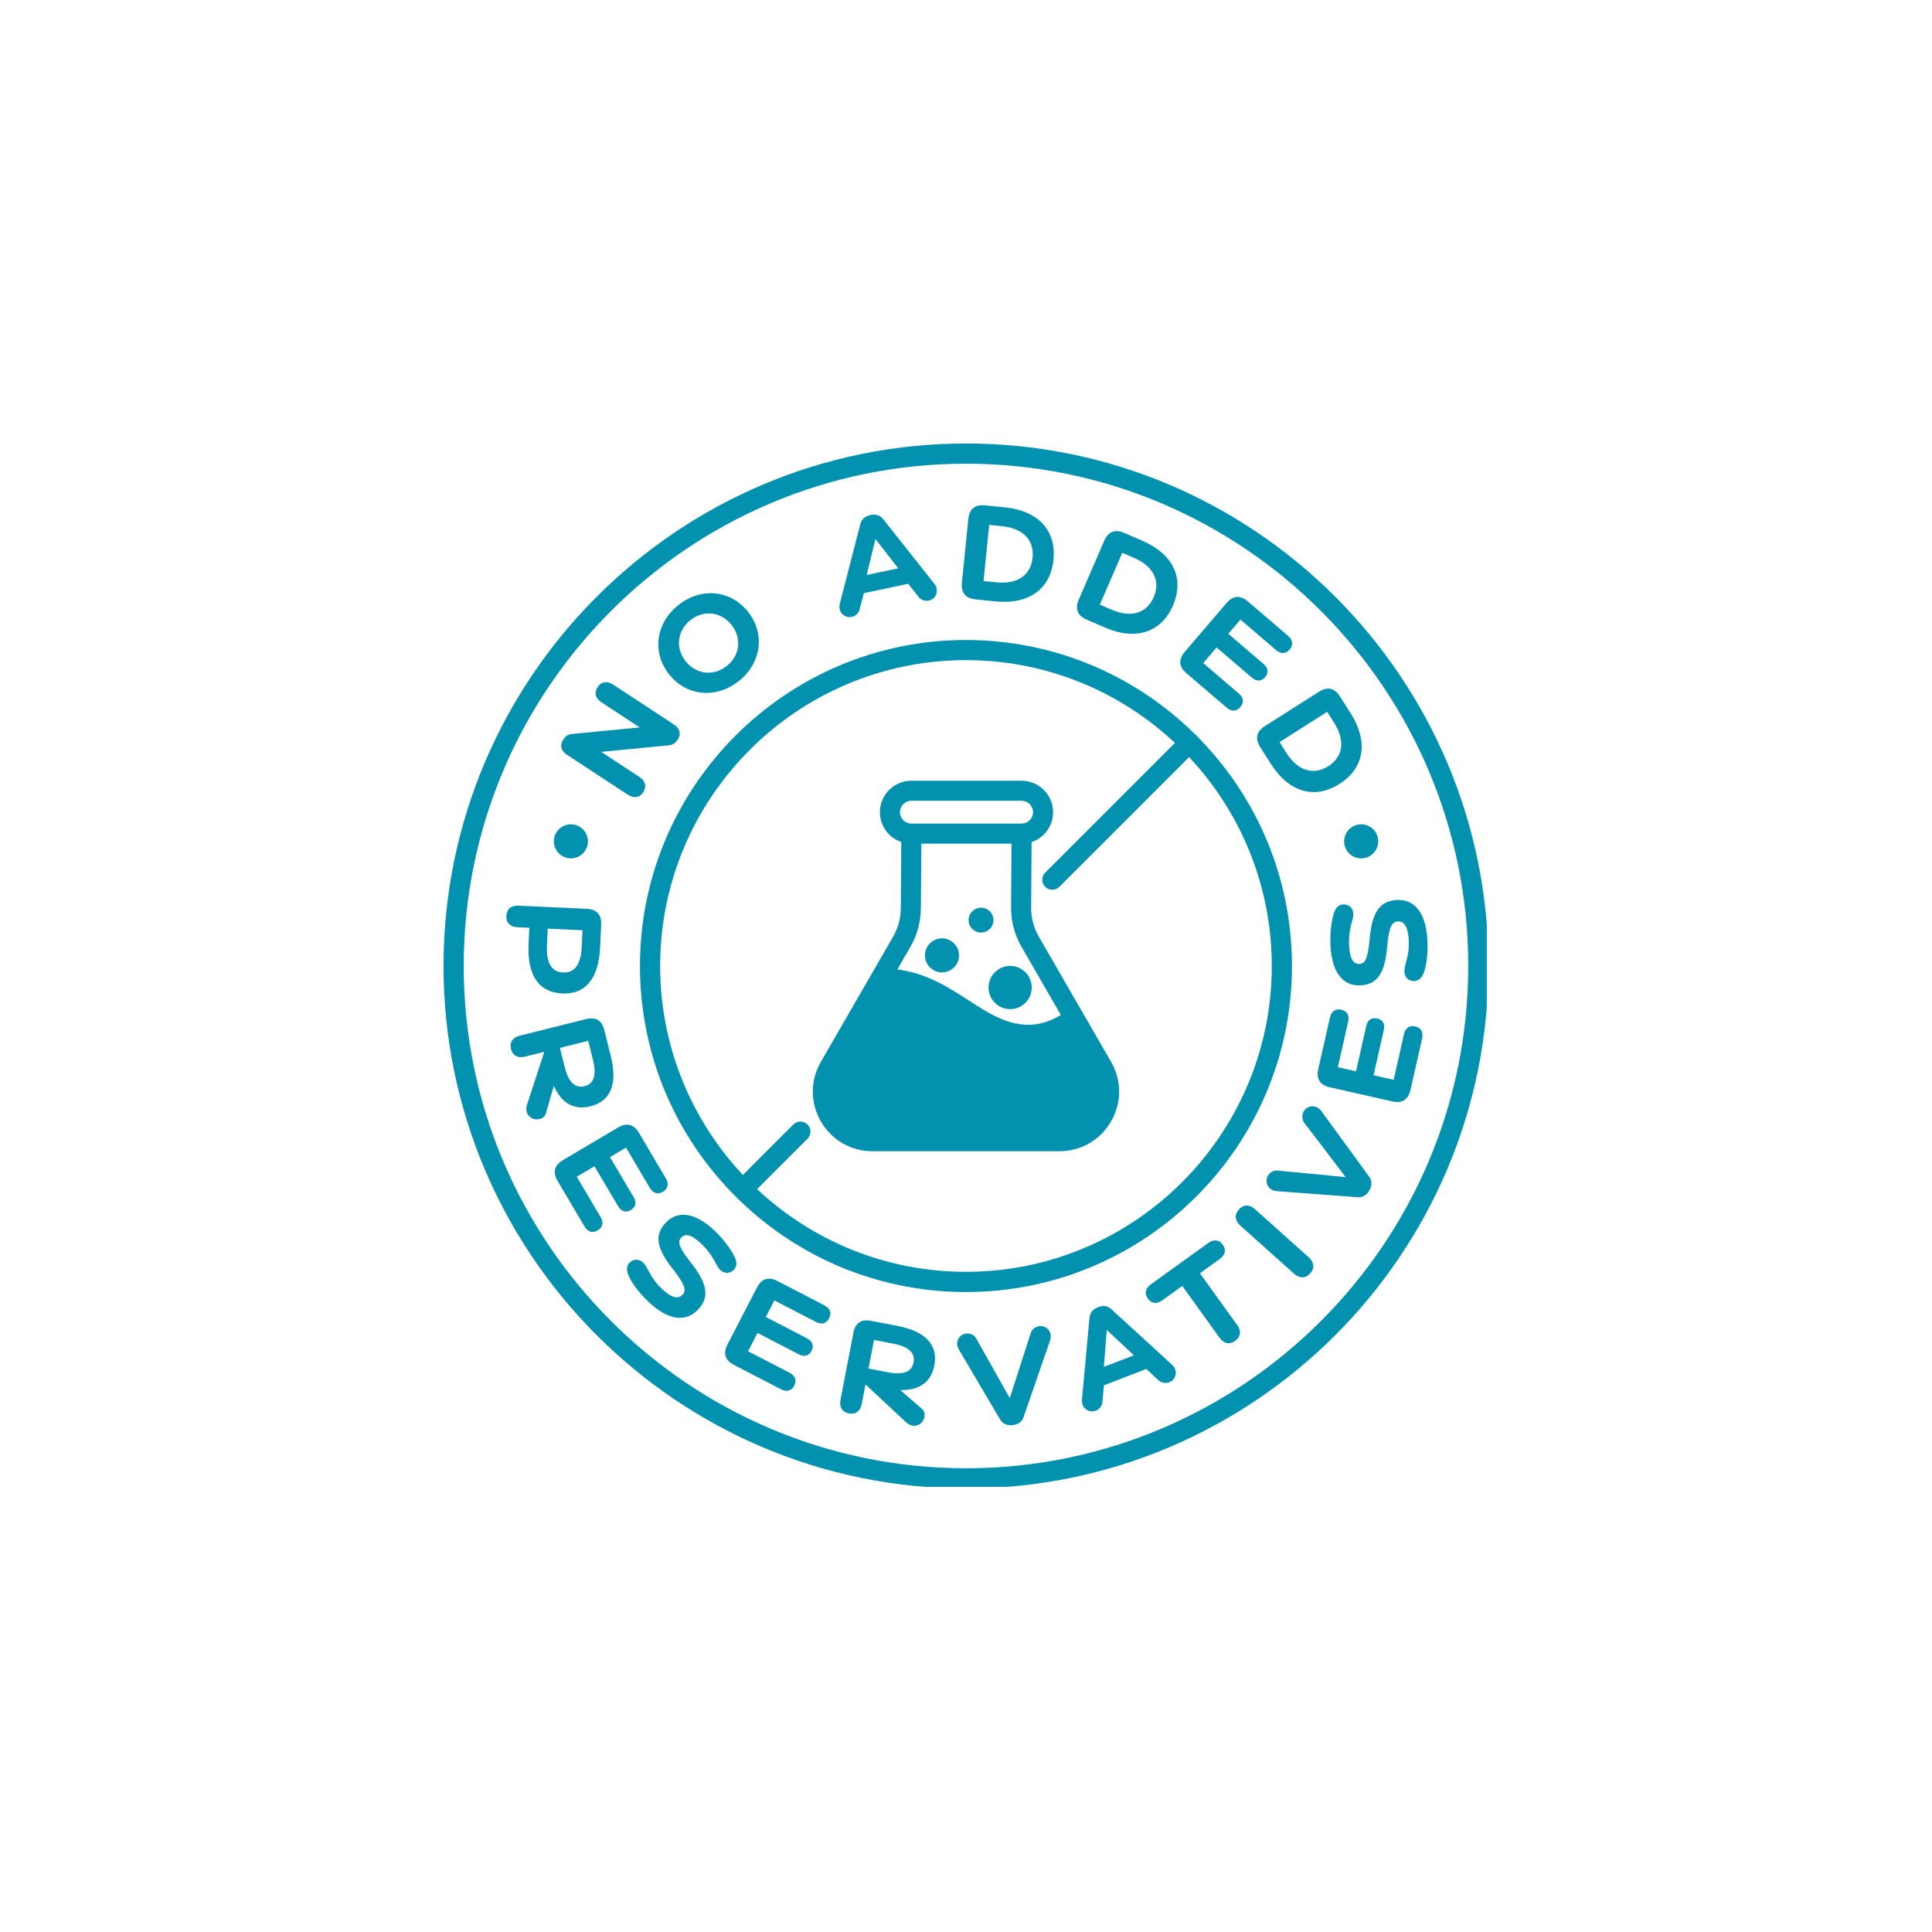 <svg version="1.0" preserveAspectRatio="xMidYMid meet" height="500" viewBox="0 0 375 375" zoomAndPan="magnify" width="500" xmlns:xlink="http://www.w3.org/1999/xlink" xmlns="http://www.w3.org/2000/svg"><defs><clipPath id="6334cd6ccc"><path clip-rule="nonzero" d="M 86.086 86.086 L 288.586 86.086 L 288.586 288.586 L 86.086 288.586 Z M 86.086 86.086"></path></clipPath></defs><path fill-rule="nonzero" fill-opacity="1" d="M 250.773 187.496 C 250.773 184.367 250.543 181.289 250.102 178.281 C 250.094 178.246 250.09 178.211 250.086 178.172 C 250.027 177.781 249.965 177.395 249.898 177.004 C 249.871 176.855 249.852 176.707 249.824 176.562 C 249.773 176.27 249.719 175.977 249.664 175.688 C 249.617 175.441 249.57 175.191 249.52 174.945 C 249.48 174.75 249.438 174.551 249.395 174.352 C 249.324 174.012 249.25 173.672 249.176 173.336 C 249.148 173.227 249.121 173.113 249.098 173.004 C 248.996 172.578 248.891 172.152 248.785 171.73 C 248.777 171.703 248.77 171.676 248.762 171.648 C 246.852 164.227 243.594 157.223 239.113 150.93 C 239.086 150.891 239.055 150.855 239.027 150.812 C 238.785 150.469 238.535 150.133 238.285 149.793 C 238.184 149.66 238.086 149.527 237.984 149.398 C 237.801 149.152 237.613 148.91 237.426 148.668 C 237.25 148.438 237.07 148.215 236.887 147.988 C 236.77 147.844 236.656 147.699 236.539 147.559 C 236.277 147.234 236.012 146.918 235.742 146.602 C 235.699 146.551 235.656 146.5 235.613 146.449 C 234.598 145.262 233.543 144.109 232.441 143 C 232.383 142.918 232.32 142.84 232.246 142.766 C 232.172 142.695 232.098 142.633 232.016 142.574 C 230.148 140.723 228.164 138.988 226.078 137.375 C 225.996 137.312 225.914 137.25 225.836 137.188 C 225.547 136.969 225.254 136.75 224.961 136.535 C 224.793 136.41 224.625 136.285 224.453 136.164 C 224.246 136.012 224.039 135.867 223.832 135.719 C 223.574 135.539 223.316 135.359 223.059 135.184 C 222.934 135.098 222.809 135.012 222.68 134.926 C 222.344 134.699 222.004 134.477 221.664 134.258 C 221.609 134.223 221.559 134.191 221.504 134.156 C 216.777 131.125 211.691 128.754 206.359 127.09 C 206.32 127.078 206.281 127.066 206.242 127.055 C 205.824 126.926 205.406 126.801 204.984 126.68 C 204.879 126.652 204.773 126.621 204.668 126.59 C 204.316 126.492 203.965 126.395 203.613 126.305 C 203.438 126.258 203.262 126.211 203.082 126.164 C 202.805 126.094 202.527 126.027 202.25 125.961 C 201.996 125.898 201.742 125.84 201.484 125.781 C 201.289 125.738 201.094 125.695 200.895 125.652 C 200.559 125.582 200.227 125.512 199.887 125.441 C 199.777 125.418 199.664 125.402 199.555 125.379 C 199.133 125.297 198.711 125.219 198.289 125.145 C 198.273 125.145 198.254 125.141 198.234 125.137 C 194.746 124.539 191.156 124.223 187.492 124.223 C 152.602 124.223 124.215 152.609 124.215 187.504 C 124.215 189.488 124.312 191.453 124.492 193.395 C 124.5 193.461 124.504 193.527 124.512 193.59 C 124.547 193.973 124.59 194.355 124.633 194.742 C 124.648 194.887 124.664 195.031 124.684 195.18 C 124.719 195.496 124.762 195.812 124.809 196.129 C 124.836 196.348 124.867 196.566 124.898 196.785 C 124.938 197.035 124.977 197.285 125.016 197.539 C 125.062 197.832 125.109 198.121 125.16 198.41 C 125.191 198.594 125.223 198.773 125.258 198.953 C 125.324 199.324 125.395 199.691 125.469 200.062 C 125.492 200.168 125.512 200.27 125.531 200.375 C 125.629 200.832 125.73 201.289 125.832 201.746 C 125.836 201.766 125.84 201.777 125.844 201.797 C 127.688 209.793 131.078 217.34 135.871 224.066 C 135.941 224.164 136.016 224.266 136.086 224.363 C 136.285 224.641 136.488 224.918 136.691 225.191 C 136.91 225.488 137.137 225.781 137.363 226.074 C 137.418 226.148 137.473 226.219 137.531 226.293 C 140.477 230.082 143.848 233.527 147.562 236.559 C 147.59 236.582 147.617 236.602 147.645 236.625 C 147.988 236.902 148.332 237.176 148.68 237.449 C 148.805 237.547 148.934 237.641 149.059 237.738 C 149.309 237.93 149.559 238.121 149.812 238.312 C 150.055 238.492 150.301 238.672 150.547 238.848 C 150.688 238.949 150.828 239.051 150.965 239.148 C 151.348 239.422 151.73 239.688 152.117 239.949 C 152.129 239.957 152.133 239.961 152.141 239.965 C 157.262 243.434 162.828 246.113 168.688 247.934 C 168.699 247.938 168.711 247.938 168.723 247.941 C 169.172 248.082 169.629 248.219 170.086 248.348 C 170.215 248.387 170.348 248.422 170.477 248.457 C 170.812 248.551 171.145 248.645 171.48 248.73 C 171.707 248.789 171.938 248.848 172.168 248.906 C 172.402 248.965 172.637 249.023 172.875 249.078 C 173.184 249.152 173.496 249.219 173.809 249.289 C 173.961 249.324 174.113 249.355 174.262 249.391 C 174.648 249.473 175.035 249.547 175.422 249.625 C 175.496 249.641 175.566 249.652 175.641 249.668 C 179.48 250.398 183.441 250.785 187.492 250.785 C 222.383 250.785 250.77 222.398 250.77 187.504 Z M 156.738 221.02 C 157.105 220.652 157.309 220.168 157.309 219.645 C 157.309 219.121 157.105 218.633 156.738 218.266 C 156.371 217.898 155.883 217.695 155.363 217.695 C 154.84 217.695 154.355 217.898 153.984 218.266 L 144.195 228.055 C 134.242 217.434 128.137 203.164 128.137 187.496 C 128.137 154.766 154.766 128.133 187.492 128.133 C 203.164 128.133 217.434 134.242 228.055 144.199 L 202.875 169.379 C 202.113 170.141 202.113 171.375 202.875 172.133 C 203.242 172.5 203.73 172.703 204.25 172.703 C 204.77 172.703 205.258 172.5 205.625 172.133 L 230.805 146.953 C 240.75 157.57 246.852 171.836 246.852 187.496 C 246.852 220.23 220.223 246.859 187.492 246.859 C 171.828 246.859 157.566 240.758 146.949 230.809 L 156.738 221.023 Z M 156.738 221.02" fill="#0391b0"></path><g clip-path="url(#6334cd6ccc)"><path fill-rule="nonzero" fill-opacity="1" d="M 187.496 86.082 C 131.582 86.082 86.09 131.574 86.09 187.496 C 86.09 243.414 131.582 288.906 187.496 288.906 C 243.41 288.906 288.902 243.414 288.902 187.496 C 288.902 131.574 243.41 86.082 187.496 86.082 Z M 187.496 284.988 C 133.742 284.988 90.008 241.254 90.008 187.496 C 90.008 133.738 133.742 90.004 187.496 90.004 C 241.25 90.004 284.984 133.738 284.984 187.496 C 284.984 241.254 241.25 284.988 187.496 284.988 Z M 187.496 284.988" fill="#0391b0"></path></g><path fill-rule="nonzero" fill-opacity="1" d="M 215.656 217.668 C 217.75 214.043 217.75 209.719 215.656 206.094 L 210.195 196.633 C 210.184 196.613 210.172 196.59 210.156 196.57 L 210.141 196.539 C 210.141 196.539 201.637 181.812 201.637 181.812 C 200.66 180.117 200.145 178.191 200.145 176.246 L 200.23 163.438 C 202.711 162.613 204.406 160.297 204.406 157.645 C 204.406 154.277 201.664 151.539 198.297 151.539 L 176.898 151.539 C 173.527 151.539 170.789 154.277 170.789 157.645 C 170.789 160.293 172.473 162.602 174.941 163.43 L 174.848 176.234 C 174.848 178.188 174.332 180.117 173.355 181.812 L 169.188 189.031 L 159.332 206.098 C 157.242 209.719 157.242 214.043 159.332 217.668 C 161.43 221.293 165.176 223.453 169.355 223.453 L 205.633 223.453 C 209.816 223.453 213.562 221.293 215.656 217.668 Z M 176.898 155.43 L 198.297 155.43 C 199.52 155.43 200.512 156.426 200.512 157.645 C 200.512 158.863 199.52 159.855 198.293 159.859 L 176.906 159.859 C 176.906 159.859 176.895 159.859 176.891 159.859 C 175.672 159.859 174.68 158.863 174.68 157.645 C 174.68 156.426 175.672 155.43 176.895 155.43 Z M 178.742 176.246 L 178.832 163.754 L 196.332 163.754 L 196.246 176.234 C 196.246 178.871 196.945 181.473 198.262 183.754 L 205.902 196.992 C 203.93 198.246 201.762 198.906 199.594 198.906 C 195.328 198.906 191.75 196.59 187.957 194.137 C 184.121 191.656 179.797 188.859 174.176 188.172 L 176.727 183.754 C 178.043 181.473 178.738 178.871 178.738 176.242 Z M 178.742 176.246" fill="#0391b0"></path><path fill-rule="nonzero" fill-opacity="1" d="M 196.066 195.875 C 198.383 195.875 200.262 193.992 200.262 191.68 C 200.262 189.363 198.379 187.48 196.066 187.48 C 193.754 187.48 191.871 189.363 191.871 191.68 C 191.871 193.992 193.754 195.875 196.066 195.875 Z M 196.066 195.875" fill="#0391b0"></path><path fill-rule="nonzero" fill-opacity="1" d="M 182.84 188.742 C 184.664 188.742 186.148 187.258 186.148 185.434 C 186.148 183.613 184.664 182.129 182.84 182.129 C 181.016 182.129 179.535 183.613 179.535 185.434 C 179.535 187.258 181.016 188.742 182.84 188.742 Z M 182.84 188.742" fill="#0391b0"></path><path fill-rule="nonzero" fill-opacity="1" d="M 190.418 181.012 C 191.75 181.012 192.832 179.93 192.832 178.598 C 192.832 177.27 191.75 176.184 190.418 176.184 C 189.09 176.184 188.004 177.27 188.004 178.598 C 188.004 179.93 189.09 181.012 190.418 181.012 Z M 190.418 181.012" fill="#0391b0"></path><path fill-rule="nonzero" fill-opacity="1" d="M 121.863 154.254 L 110.055 146.508 C 108.898 145.75 108.598 144.652 109.301 143.582 C 109.742 142.91 110.156 142.551 111.027 142.461 L 124.082 141.195 L 124.109 141.156 L 116.734 136.316 C 115.578 135.559 115.293 134.441 115.996 133.371 C 116.711 132.277 117.84 132.113 118.992 132.871 L 130.801 140.617 C 131.957 141.375 132.258 142.473 131.555 143.543 C 131.113 144.215 130.691 144.539 129.828 144.664 L 116.773 145.93 L 116.746 145.969 L 124.121 150.809 C 125.277 151.566 125.562 152.684 124.863 153.758 C 124.145 154.848 123.02 155.012 121.863 154.254 Z M 121.863 154.254" fill="#0391b0"></path><path fill-rule="nonzero" fill-opacity="1" d="M 129.891 130.91 C 126.508 126.664 127.262 120.957 131.664 117.449 C 136.066 113.945 141.797 114.484 145.18 118.73 C 148.559 122.977 147.805 128.684 143.406 132.188 C 139.004 135.695 133.273 135.152 129.891 130.91 Z M 141.977 121.281 C 139.941 118.727 136.57 118.328 133.996 120.379 C 131.422 122.43 131.059 125.801 133.094 128.359 C 135.129 130.914 138.5 131.312 141.074 129.262 C 143.648 127.211 144.012 123.836 141.977 121.281 Z M 141.977 121.281" fill="#0391b0"></path><path fill-rule="nonzero" fill-opacity="1" d="M 181.383 113.332 C 181.59 113.598 181.734 113.902 181.805 114.246 C 182.031 115.301 181.352 116.344 180.297 116.57 C 179.508 116.734 178.754 116.434 178.266 115.844 L 176.289 113.309 L 167.664 115.137 L 166.859 118.262 C 166.68 118.992 166.109 119.574 165.301 119.746 C 164.246 119.969 163.203 119.293 162.977 118.234 C 162.902 117.895 162.934 117.551 162.996 117.23 L 166.996 101.691 C 167.258 100.738 167.98 100.172 168.941 99.969 C 169.926 99.762 170.82 99.984 171.418 100.754 L 181.379 113.332 Z M 169.914 104.672 L 168.223 111.605 L 174.344 110.309 L 169.961 104.664 Z M 169.914 104.672" fill="#0391b0"></path><path fill-rule="nonzero" fill-opacity="1" d="M 189.332 116.336 C 187.41 116.141 186.508 115.039 186.703 113.113 L 187.957 100.719 C 188.148 98.793 189.25 97.895 191.176 98.09 L 195.027 98.477 C 201.527 99.137 205.055 102.949 204.477 108.652 C 203.898 114.352 199.68 117.383 193.184 116.727 Z M 190.902 112.781 L 193.379 113.031 C 197.453 113.445 200.082 111.664 200.426 108.242 C 200.773 104.816 198.555 102.547 194.48 102.133 L 192.004 101.883 Z M 190.902 112.781" fill="#0391b0"></path><path fill-rule="nonzero" fill-opacity="1" d="M 210.91 120.266 C 209.137 119.496 208.613 118.176 209.383 116.402 L 214.328 104.965 C 215.098 103.191 216.418 102.668 218.195 103.434 L 221.746 104.973 C 227.738 107.566 229.945 112.27 227.672 117.527 C 225.395 122.785 220.457 124.398 214.461 121.801 Z M 213.484 117.355 L 215.766 118.34 C 219.527 119.969 222.57 119.066 223.938 115.906 C 225.301 112.75 223.875 109.914 220.117 108.289 L 217.832 107.301 Z M 213.484 117.355" fill="#0391b0"></path><path fill-rule="nonzero" fill-opacity="1" d="M 230.281 130.668 C 228.812 129.41 228.699 127.992 229.961 126.523 L 238.062 117.059 C 239.32 115.59 240.738 115.477 242.207 116.734 L 250.016 123.418 C 250.969 124.234 251.062 125.207 250.324 126.066 C 249.574 126.941 248.613 126.984 247.66 126.164 L 240.77 120.266 L 238.418 123.016 L 245.27 128.883 C 246.184 129.668 246.277 130.602 245.559 131.441 C 244.84 132.281 243.918 132.32 243 131.535 L 236.145 125.668 L 233.547 128.703 L 240.438 134.602 C 241.395 135.418 241.504 136.371 240.75 137.25 C 240.016 138.109 239.039 138.168 238.086 137.348 Z M 230.281 130.668" fill="#0391b0"></path><path fill-rule="nonzero" fill-opacity="1" d="M 244.598 145.004 C 243.562 143.371 243.871 141.984 245.5 140.945 L 256.02 134.262 C 257.652 133.223 259.039 133.535 260.078 135.168 L 262.152 138.43 C 265.656 143.945 264.84 149.078 260.004 152.148 C 255.172 155.223 250.176 153.785 246.672 148.27 Z M 248.363 144.043 L 249.695 146.141 C 251.895 149.598 254.918 150.562 257.824 148.715 C 260.727 146.871 261.137 143.719 258.941 140.266 L 257.605 138.164 Z M 248.363 144.043" fill="#0391b0"></path><path fill-rule="nonzero" fill-opacity="1" d="M 100.629 175.789 L 113.902 176.402 C 115.812 176.488 116.77 177.516 116.684 179.422 L 116.477 183.914 C 116.199 189.961 113.641 193.039 109.125 192.828 C 104.582 192.621 102.32 189.324 102.598 183.273 L 102.746 180.086 L 100.438 179.98 C 99.031 179.914 98.215 179.098 98.277 177.793 C 98.336 176.461 99.227 175.723 100.633 175.789 Z M 106.309 180.25 L 106.16 183.484 C 106 186.898 107.051 188.656 109.285 188.762 C 111.543 188.863 112.754 187.211 112.91 183.797 L 113.059 180.559 Z M 106.309 180.25" fill="#0391b0"></path><path fill-rule="nonzero" fill-opacity="1" d="M 105.973 216.066 C 105.766 216.688 105.363 217.051 104.777 217.195 C 103.656 217.477 102.512 216.934 102.211 215.738 C 102.082 215.227 102.191 214.734 102.371 214.195 L 105.625 204.215 L 105.613 204.164 L 101.883 205.098 C 100.52 205.438 99.5 204.891 99.18 203.621 C 98.859 202.332 99.5 201.367 100.863 201.027 L 113.758 197.805 C 115.609 197.34 116.82 198.047 117.285 199.898 L 118.559 204.992 C 119.906 210.379 118.547 213.75 114.621 214.73 C 111.43 215.527 109.016 214.164 107.492 210.766 L 105.969 216.066 Z M 114.168 202.027 L 108.684 203.398 L 109.613 207.129 C 110.348 210.055 111.613 211.289 113.465 210.828 C 115.27 210.375 115.828 208.684 115.102 205.758 Z M 114.168 202.027" fill="#0391b0"></path><path fill-rule="nonzero" fill-opacity="1" d="M 108.227 229.207 C 107.242 227.543 107.594 226.168 109.258 225.184 L 119.984 218.84 C 121.648 217.852 123.023 218.207 124.008 219.871 L 129.238 228.715 C 129.879 229.797 129.652 230.746 128.68 231.324 C 127.684 231.914 126.766 231.641 126.125 230.559 L 121.508 222.75 L 118.395 224.594 L 122.984 232.355 C 123.598 233.391 123.383 234.309 122.43 234.871 C 121.48 235.434 120.594 235.172 119.98 234.133 L 115.387 226.371 L 111.949 228.402 L 116.57 236.211 C 117.207 237.293 117.004 238.23 116.008 238.82 C 115.035 239.395 114.094 239.133 113.453 238.051 L 108.223 229.207 Z M 108.227 229.207" fill="#0391b0"></path><path fill-rule="nonzero" fill-opacity="1" d="M 121.969 247.527 C 121.609 246.629 121.547 245.777 122.188 245.102 C 122.898 244.355 123.996 244.289 124.801 245.051 C 125.129 245.363 125.387 245.746 125.648 246.234 C 126.641 248.074 127.18 248.934 128.527 250.211 C 130.297 251.891 131.602 252.227 132.484 251.297 C 133.316 250.422 132.875 249.281 130.742 246.492 C 127.395 242.352 126.953 239.715 129.199 237.344 C 131.586 234.828 134.992 235.359 138.715 238.887 C 140.41 240.492 141.922 242.516 142.637 244.059 C 143.09 245.008 143.039 245.824 142.453 246.445 C 141.727 247.211 140.625 247.277 139.84 246.535 C 139.492 246.207 139.27 245.82 138.938 245.227 C 138.262 243.855 137.301 242.531 136.078 241.375 C 134.328 239.715 133.074 239.32 132.227 240.215 C 131.43 241.051 131.832 242.125 133.969 244.91 C 137.352 249.125 137.777 251.777 135.496 254.184 C 133.059 256.754 129.617 256.227 125.895 252.699 C 124.164 251.055 122.637 249.125 121.973 247.523 Z M 121.969 247.527" fill="#0391b0"></path><path fill-rule="nonzero" fill-opacity="1" d="M 142.461 264.93 C 140.746 264.039 140.312 262.688 141.203 260.969 L 146.934 249.898 C 147.824 248.184 149.18 247.75 150.898 248.641 L 160.023 253.367 C 161.141 253.949 161.453 254.871 160.934 255.879 C 160.402 256.906 159.477 257.16 158.359 256.582 L 150.305 252.41 L 148.641 255.625 L 156.652 259.773 C 157.723 260.328 158.023 261.219 157.516 262.203 C 157.012 263.188 156.117 263.43 155.047 262.875 L 147.035 258.727 L 145.199 262.277 L 153.254 266.449 C 154.367 267.027 154.691 267.93 154.164 268.953 C 153.641 269.957 152.707 270.238 151.59 269.66 L 142.465 264.934 Z M 142.461 264.93" fill="#0391b0"></path><path fill-rule="nonzero" fill-opacity="1" d="M 178.926 273.438 C 179.402 273.887 179.559 274.402 179.445 274.992 C 179.227 276.129 178.25 276.938 177.043 276.707 C 176.527 276.609 176.125 276.301 175.711 275.914 L 168.031 268.758 L 167.98 268.75 L 167.258 272.523 C 166.992 273.902 166.066 274.594 164.781 274.348 C 163.473 274.098 162.871 273.113 163.137 271.73 L 165.645 258.68 C 166.004 256.805 167.156 256.004 169.031 256.363 L 174.188 257.355 C 179.637 258.402 182.121 261.055 181.359 265.027 C 180.738 268.262 178.484 269.871 174.758 269.82 L 178.922 273.438 Z M 169.645 260.086 L 168.578 265.637 L 172.352 266.363 C 175.312 266.934 176.969 266.305 177.328 264.43 C 177.68 262.605 176.379 261.383 173.418 260.812 Z M 169.645 260.086" fill="#0391b0"></path><path fill-rule="nonzero" fill-opacity="1" d="M 189.477 259.781 L 195.969 271.32 L 196.02 271.316 L 200.074 258.715 C 200.332 258.004 200.988 257.484 201.789 257.402 C 202.887 257.293 203.824 258.082 203.934 259.156 C 203.969 259.508 203.926 259.84 203.832 260.152 L 198.652 275.117 C 198.34 276.031 197.527 276.52 196.531 276.617 C 195.555 276.719 194.664 276.402 194.152 275.57 L 186.109 261.941 C 185.953 261.652 185.824 261.336 185.785 260.988 C 185.676 259.914 186.465 258.949 187.539 258.84 C 188.363 258.758 189.109 259.137 189.477 259.781 Z M 189.477 259.781" fill="#0391b0"></path><path fill-rule="nonzero" fill-opacity="1" d="M 227.523 264.926 C 227.773 265.152 227.961 265.43 228.09 265.758 C 228.477 266.766 227.977 267.902 226.969 268.293 C 226.219 268.582 225.422 268.406 224.852 267.898 L 222.5 265.711 L 214.273 268.891 L 213.98 272.105 C 213.922 272.855 213.453 273.52 212.68 273.82 C 211.672 274.207 210.535 273.707 210.145 272.699 C 210.02 272.371 209.992 272.031 210.004 271.703 L 211.473 255.727 C 211.578 254.746 212.207 254.07 213.121 253.719 C 214.055 253.355 214.973 253.434 215.688 254.098 L 227.527 264.926 Z M 214.82 258.203 L 214.262 265.312 L 220.094 263.059 L 214.867 258.184 Z M 214.82 258.203" fill="#0391b0"></path><path fill-rule="nonzero" fill-opacity="1" d="M 236.715 259.656 L 229.48 249.602 L 225.605 252.391 C 224.523 253.168 223.504 253.035 222.797 252.059 C 222.094 251.078 222.293 250.066 223.375 249.289 L 234.551 241.246 C 235.609 240.484 236.633 240.617 237.336 241.594 C 238.043 242.574 237.84 243.586 236.777 244.348 L 232.902 247.137 L 240.141 257.191 C 240.977 258.352 240.828 259.48 239.75 260.262 C 238.668 261.039 237.551 260.82 236.715 259.656 Z M 236.715 259.656" fill="#0391b0"></path><path fill-rule="nonzero" fill-opacity="1" d="M 251.164 247.215 L 240.754 237.898 C 239.668 236.926 239.566 235.758 240.453 234.762 C 241.344 233.77 242.516 233.742 243.602 234.711 L 254.012 244.031 C 255.098 245.004 255.199 246.172 254.309 247.164 C 253.422 248.156 252.25 248.188 251.164 247.215 Z M 251.164 247.215" fill="#0391b0"></path><path fill-rule="nonzero" fill-opacity="1" d="M 247.957 227.203 L 261.137 228.469 L 261.16 228.422 L 253.133 217.895 C 252.699 217.277 252.645 216.441 253.035 215.738 C 253.574 214.773 254.758 214.453 255.699 214.98 C 256.008 215.148 256.258 215.375 256.457 215.633 L 265.781 228.434 C 266.352 229.211 266.289 230.152 265.801 231.031 C 265.324 231.891 264.559 232.441 263.582 232.387 L 247.801 231.199 C 247.477 231.164 247.145 231.094 246.836 230.922 C 245.891 230.398 245.551 229.203 246.074 228.258 C 246.477 227.531 247.215 227.137 247.957 227.203 Z M 247.957 227.203" fill="#0391b0"></path><path fill-rule="nonzero" fill-opacity="1" d="M 273.766 211.566 C 273.34 213.457 272.137 214.215 270.25 213.785 L 258.094 211.035 C 256.207 210.609 255.449 209.406 255.875 207.52 L 258.145 197.496 C 258.422 196.27 259.238 195.734 260.344 195.98 C 261.469 196.238 261.953 197.066 261.676 198.293 L 259.672 207.141 L 263.203 207.938 L 265.195 199.141 C 265.457 197.961 266.246 197.445 267.324 197.688 C 268.402 197.934 268.867 198.734 268.602 199.91 L 266.609 208.707 L 270.508 209.59 L 272.508 200.742 C 272.785 199.52 273.578 198.977 274.703 199.23 C 275.809 199.48 276.316 200.316 276.039 201.543 L 273.77 211.566 Z M 273.766 211.566" fill="#0391b0"></path><path fill-rule="nonzero" fill-opacity="1" d="M 276.352 188.812 C 276 189.711 275.457 190.371 274.531 190.422 C 273.5 190.48 272.656 189.773 272.598 188.672 C 272.57 188.219 272.648 187.762 272.793 187.223 C 273.332 185.207 273.527 184.215 273.426 182.359 C 273.289 179.926 272.57 178.781 271.293 178.852 C 270.086 178.922 269.621 180.055 269.266 183.547 C 268.855 188.855 267.371 191.074 264.109 191.258 C 260.648 191.453 258.531 188.727 258.246 183.609 C 258.113 181.277 258.402 178.77 258.941 177.156 C 259.262 176.156 259.859 175.594 260.711 175.547 C 261.766 175.488 262.609 176.195 262.672 177.273 C 262.699 177.75 262.598 178.184 262.434 178.848 C 261.984 180.309 261.773 181.93 261.867 183.613 C 262.004 186.02 262.648 187.168 263.875 187.098 C 265.031 187.031 265.473 185.977 265.832 182.484 C 266.258 177.102 267.77 174.879 271.082 174.691 C 274.621 174.492 276.762 177.242 277.047 182.359 C 277.18 184.742 276.965 187.195 276.352 188.812 Z M 276.352 188.812" fill="#0391b0"></path><path fill-rule="nonzero" fill-opacity="1" d="M 114.117 163.305 C 114.117 163.742 114.031 164.164 113.863 164.57 C 113.699 164.973 113.457 165.332 113.148 165.641 C 112.84 165.953 112.48 166.191 112.074 166.359 C 111.672 166.527 111.25 166.609 110.809 166.609 C 110.371 166.609 109.949 166.527 109.543 166.359 C 109.141 166.191 108.781 165.953 108.473 165.641 C 108.16 165.332 107.922 164.973 107.754 164.57 C 107.586 164.164 107.504 163.742 107.504 163.305 C 107.504 162.863 107.586 162.441 107.754 162.039 C 107.922 161.633 108.16 161.273 108.473 160.965 C 108.781 160.656 109.141 160.418 109.543 160.25 C 109.949 160.082 110.371 159.996 110.809 159.996 C 111.25 159.996 111.672 160.082 112.074 160.25 C 112.48 160.418 112.84 160.656 113.148 160.965 C 113.457 161.273 113.699 161.633 113.863 162.039 C 114.031 162.441 114.117 162.863 114.117 163.305 Z M 114.117 163.305" fill="#0391b0"></path><path fill-rule="nonzero" fill-opacity="1" d="M 267.508 163.305 C 267.508 163.742 267.426 164.164 267.258 164.57 C 267.09 164.973 266.852 165.332 266.539 165.641 C 266.23 165.953 265.871 166.191 265.469 166.359 C 265.062 166.527 264.641 166.609 264.203 166.609 C 263.766 166.609 263.344 166.527 262.938 166.359 C 262.531 166.191 262.176 165.953 261.863 165.641 C 261.555 165.332 261.316 164.973 261.148 164.57 C 260.98 164.164 260.895 163.742 260.895 163.305 C 260.895 162.863 260.98 162.441 261.148 162.039 C 261.316 161.633 261.555 161.273 261.863 160.965 C 262.176 160.656 262.531 160.418 262.938 160.25 C 263.344 160.082 263.766 159.996 264.203 159.996 C 264.641 159.996 265.062 160.082 265.469 160.25 C 265.871 160.418 266.23 160.656 266.539 160.965 C 266.852 161.273 267.09 161.633 267.258 162.039 C 267.426 162.441 267.508 162.863 267.508 163.305 Z M 267.508 163.305" fill="#0391b0"></path></svg>